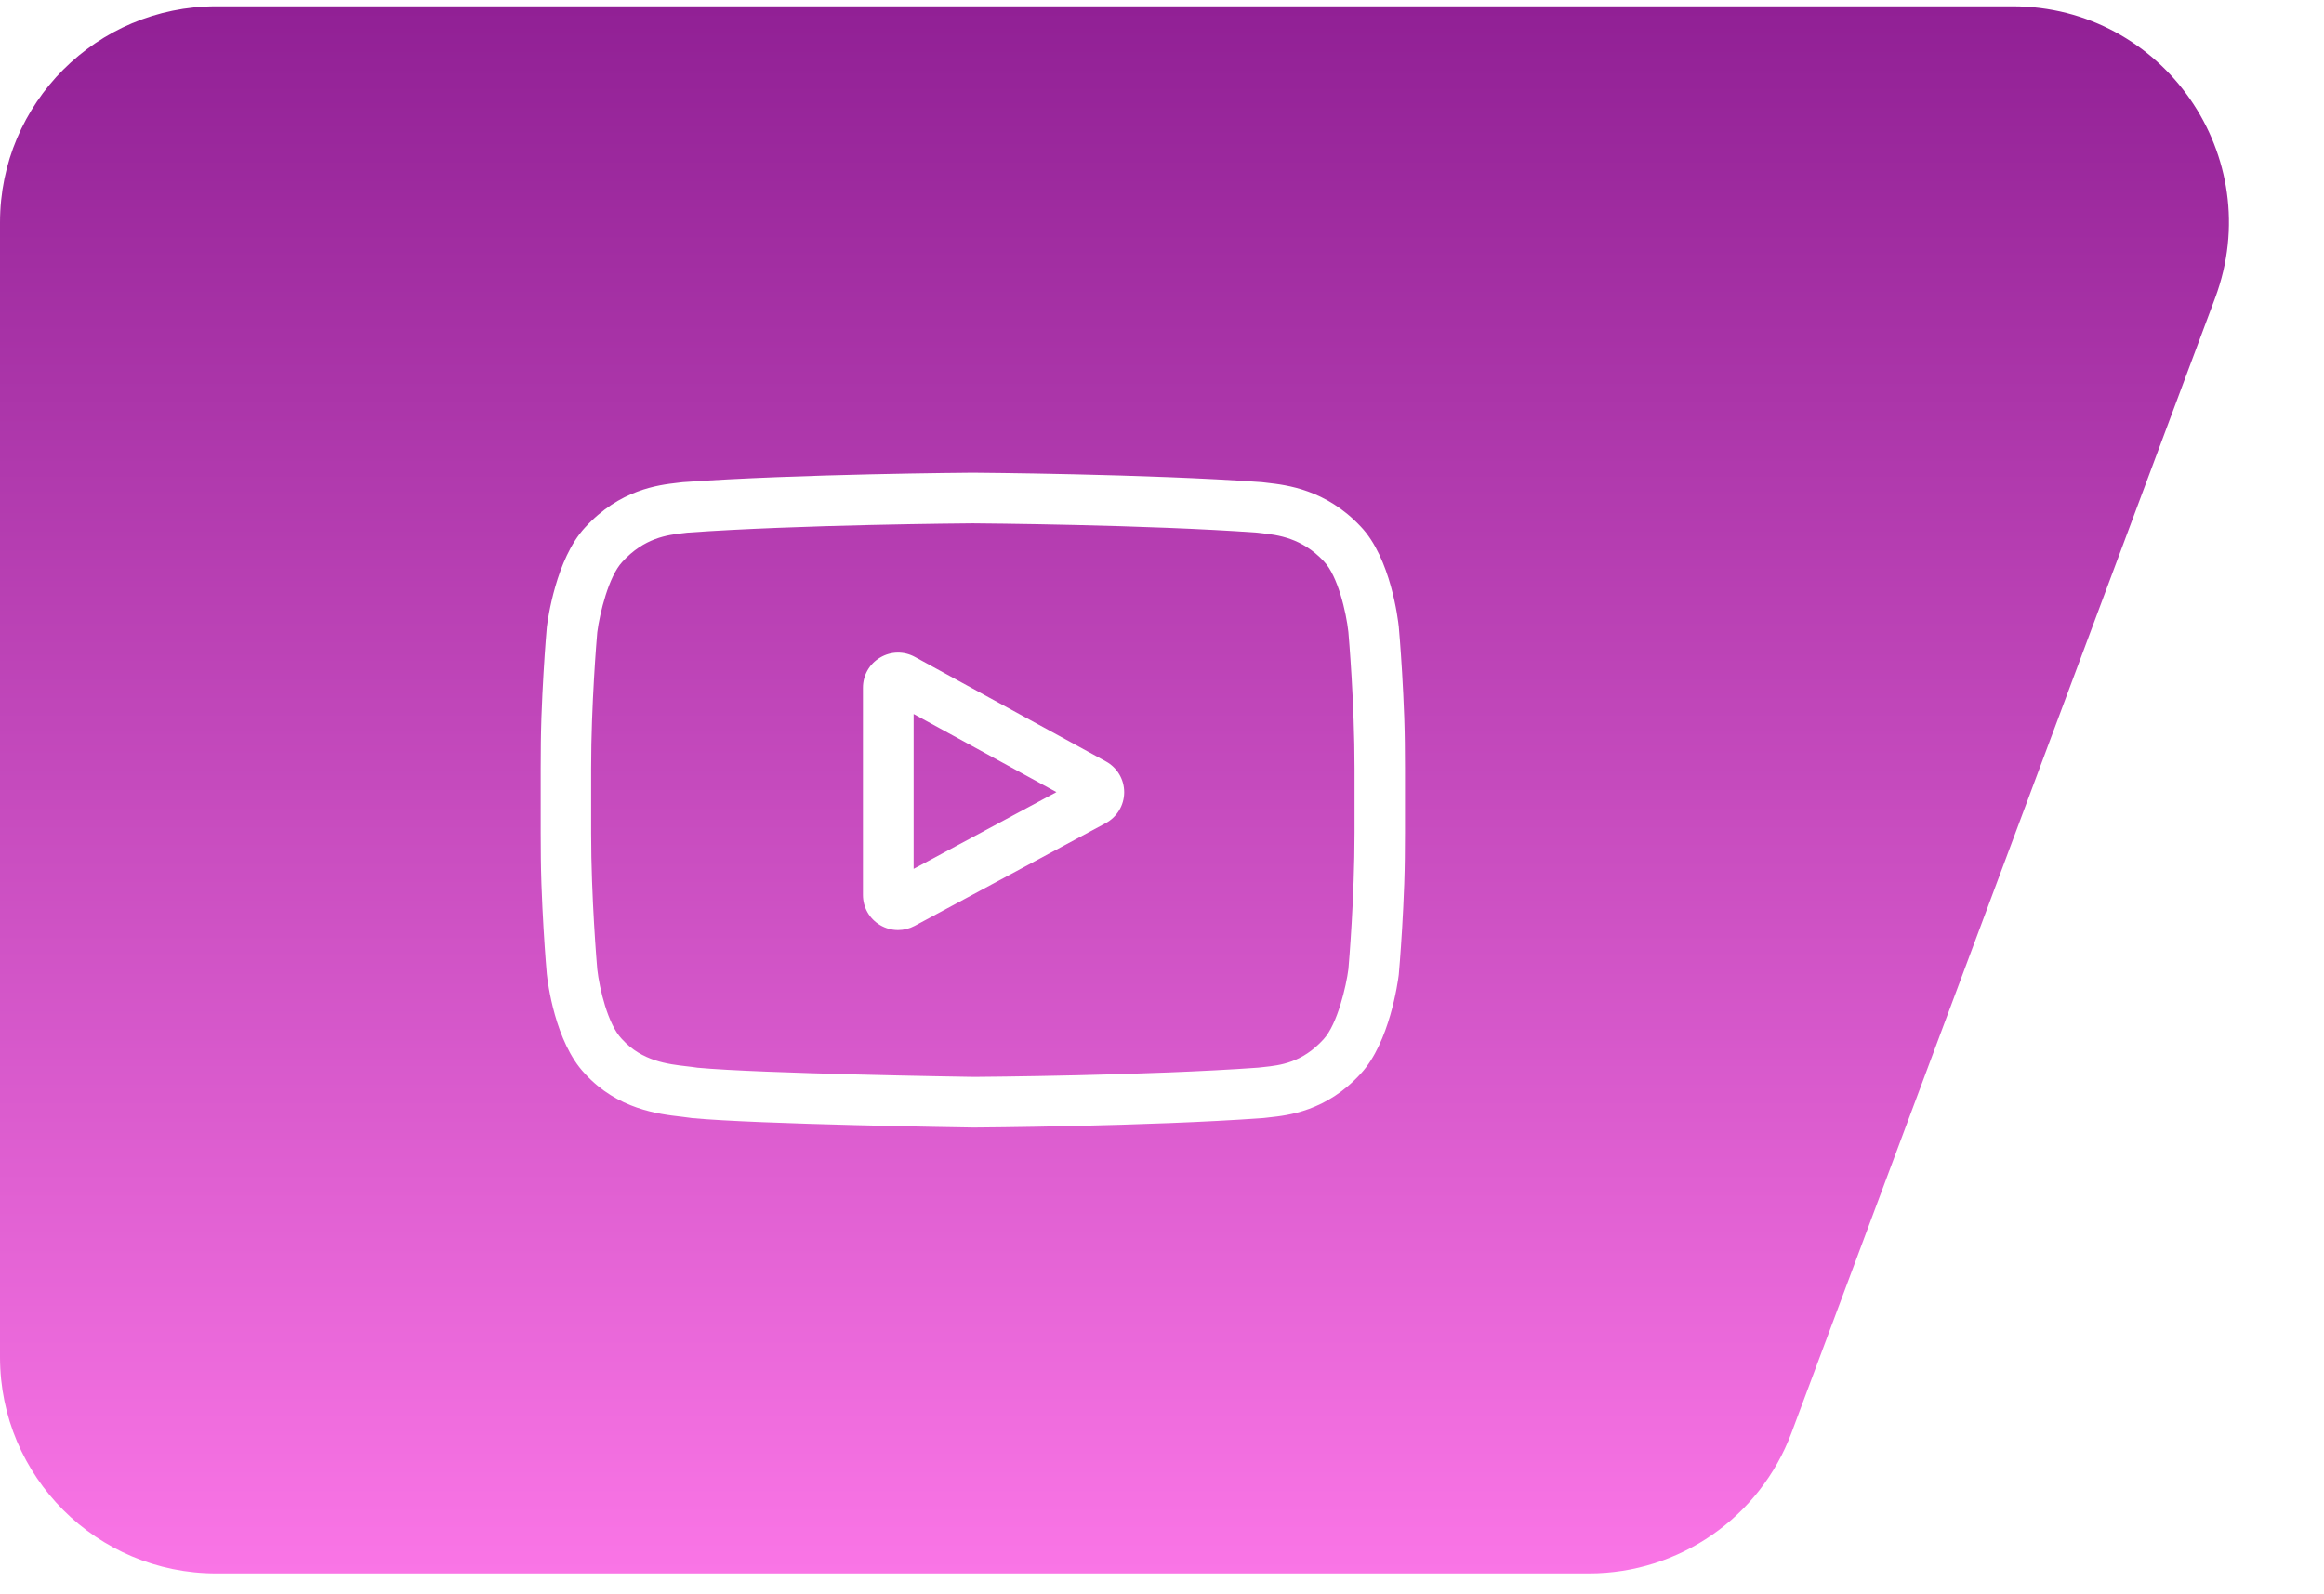 <svg width="86" height="59" viewBox="0 0 86 59" fill="none" xmlns="http://www.w3.org/2000/svg">
<path d="M0 8.233C0 3.815 3.582 0.233 8 0.233H74.475C80.055 0.233 83.921 5.803 81.97 11.031L66.294 53.031C65.126 56.159 62.138 58.233 58.799 58.233H8C3.582 58.233 0 54.652 0 50.233V8.233Z" fill="url(#paint0_linear_5522_448)"/>
<g clip-path="url(#clip0_5522_448)">
<g filter="url(#filter0_d_5522_448)">
<path d="M40.925 28.182L33.856 24.314C33.45 24.092 32.969 24.1 32.571 24.336C32.172 24.572 31.934 24.99 31.934 25.453V33.123C31.934 33.584 32.17 34.001 32.566 34.238C32.773 34.361 33.002 34.423 33.232 34.423C33.443 34.423 33.654 34.371 33.848 34.267L40.917 30.465C41.337 30.239 41.599 29.803 41.601 29.326C41.603 28.849 41.344 28.411 40.925 28.182ZM33.809 32.158V26.426L39.093 29.317L33.809 32.158Z" fill="white"/>
<path d="M51.764 23.216L51.763 23.201C51.736 22.943 51.466 20.652 50.352 19.487C49.065 18.116 47.606 17.95 46.904 17.87C46.846 17.863 46.792 17.857 46.745 17.851L46.689 17.845C42.458 17.538 36.069 17.496 36.006 17.495L36 17.495L35.994 17.495C35.93 17.496 29.541 17.538 25.273 17.845L25.216 17.851C25.171 17.857 25.121 17.863 25.067 17.869C24.373 17.949 22.929 18.116 21.638 19.536C20.577 20.689 20.27 22.931 20.239 23.183L20.235 23.216C20.226 23.323 20 25.874 20 28.436V30.83C20 33.392 20.226 35.943 20.235 36.051L20.237 36.067C20.264 36.32 20.534 38.569 21.642 39.735C22.853 41.06 24.383 41.235 25.206 41.329C25.337 41.344 25.449 41.357 25.525 41.37L25.599 41.381C28.042 41.613 35.7 41.727 36.025 41.732L36.035 41.732L36.044 41.732C36.108 41.732 42.497 41.69 46.727 41.382L46.783 41.377C46.837 41.369 46.897 41.363 46.963 41.356C47.653 41.283 49.089 41.131 50.362 39.73C51.423 38.577 51.73 36.335 51.761 36.083L51.764 36.05C51.774 35.943 52 33.392 52 30.83V28.436C52 25.874 51.774 23.323 51.764 23.216ZM50.125 30.83C50.125 33.201 49.918 35.643 49.898 35.867C49.819 36.484 49.495 37.903 48.978 38.465C48.181 39.341 47.363 39.428 46.765 39.492C46.693 39.499 46.626 39.506 46.565 39.514C42.474 39.81 36.326 39.855 36.043 39.857C35.725 39.852 28.179 39.737 25.811 39.517C25.689 39.497 25.558 39.482 25.42 39.466C24.719 39.386 23.759 39.276 23.022 38.465L23.004 38.446C22.497 37.917 22.182 36.591 22.102 35.874C22.088 35.705 21.875 33.234 21.875 30.83V28.436C21.875 26.068 22.082 23.629 22.102 23.4C22.197 22.673 22.526 21.34 23.022 20.802C23.843 19.898 24.709 19.798 25.282 19.732C25.336 19.726 25.387 19.72 25.434 19.714C29.586 19.416 35.778 19.372 36 19.37C36.222 19.372 42.412 19.416 46.526 19.714C46.577 19.72 46.632 19.726 46.691 19.733C47.28 19.8 48.171 19.902 48.988 20.773L48.995 20.782C49.503 21.311 49.818 22.66 49.897 23.391C49.911 23.551 50.125 26.027 50.125 28.436V30.83Z" fill="white"/>
</g>
</g>
<defs>
<filter id="filter0_d_5522_448" x="8" y="5.495" width="56" height="48.237" filterUnits="userSpaceOnUse" color-interpolation-filters="sRGB">
<feFlood flood-opacity="0" result="BackgroundImageFix"/>
<feColorMatrix in="SourceAlpha" type="matrix" values="0 0 0 0 0 0 0 0 0 0 0 0 0 0 0 0 0 0 127 0" result="hardAlpha"/>
<feOffset/>
<feGaussianBlur stdDeviation="6"/>
<feComposite in2="hardAlpha" operator="out"/>
<feColorMatrix type="matrix" values="0 0 0 0 0 0 0 0 0 0 0 0 0 0 0 0 0 0 0.25 0"/>
<feBlend mode="normal" in2="BackgroundImageFix" result="effect1_dropShadow_5522_448"/>
<feBlend mode="normal" in="SourceGraphic" in2="effect1_dropShadow_5522_448" result="shape"/>
</filter>
<linearGradient id="paint0_linear_5522_448" x1="43" y1="0.233" x2="43" y2="58.233" gradientUnits="userSpaceOnUse">
<stop stop-color="#912095"/>
<stop offset="1" stop-color="#FA75E6"/>
</linearGradient>
<clipPath id="clip0_5522_448">
<rect width="32" height="32" fill="white" transform="translate(20 13.62)"/>
</clipPath>
</defs>
</svg>
